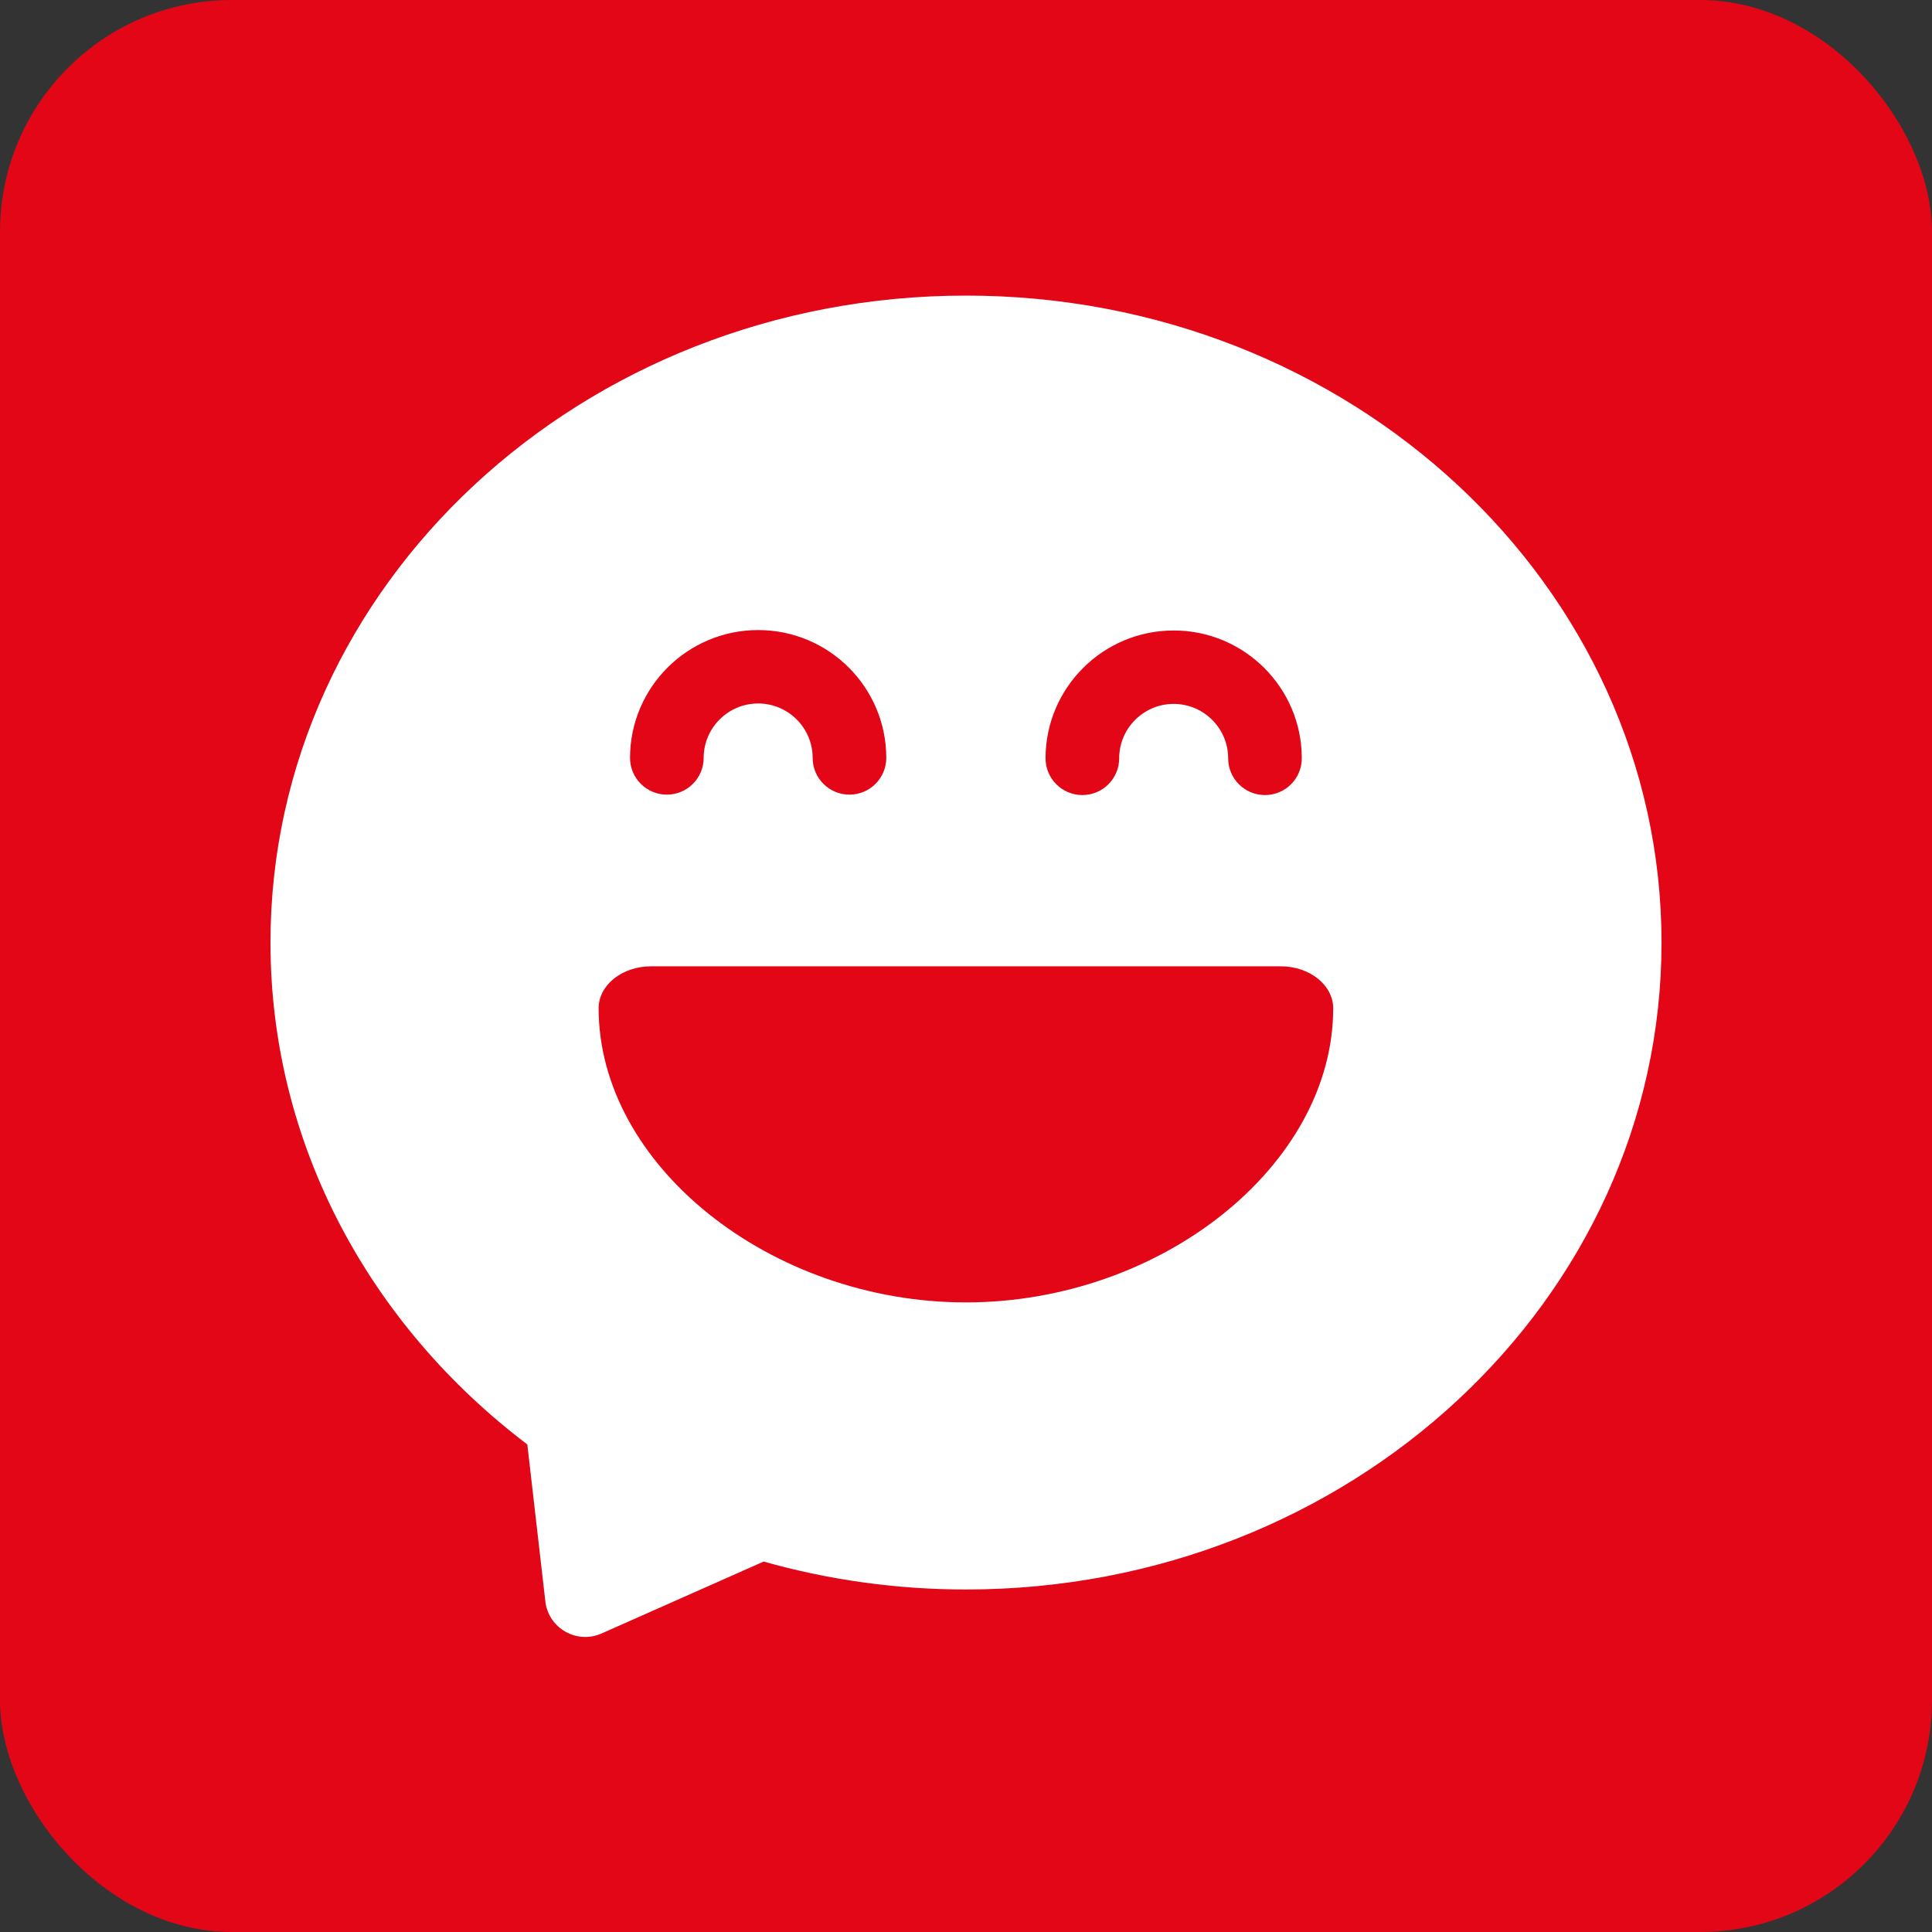<?xml version="1.0" encoding="UTF-8"?> <svg xmlns="http://www.w3.org/2000/svg" width="1000" height="1000" viewBox="0 0 1000 1000" fill="none"><rect x="0" y="0" width="1000" height="1000" fill="#333333" stroke="none"/><rect width="1000" height="1000" rx="120" fill="#E20617"></rect><path d="M500 153C301.189 153 140 302.925 140 487.837C140 592.665 191.835 686.23 272.94 747.645L282.268 828.838C283.867 842.806 298.569 851.187 311.405 845.467L395.265 808.263C428.4 817.619 463.578 822.719 500 822.719C698.811 822.719 860 672.794 860 487.881C860 302.969 698.811 153 500 153ZM607.534 326.338C644.089 326.338 673.804 356.004 673.804 392.499C673.804 403.008 665.276 411.522 654.749 411.522C644.222 411.522 635.694 403.008 635.694 392.499C635.694 376.979 623.035 364.341 607.489 364.341C591.943 364.341 579.284 376.979 579.284 392.499C579.284 403.008 570.756 411.522 560.229 411.522C549.703 411.522 541.175 403.008 541.175 392.499C541.175 356.004 570.934 326.338 607.489 326.338H607.534ZM392.466 326.117C429.022 326.117 458.737 355.782 458.737 392.277C458.737 402.786 450.209 411.3 439.682 411.3C429.155 411.3 420.627 402.786 420.627 392.277C420.627 376.757 407.968 364.119 392.422 364.119C376.876 364.119 364.217 376.757 364.217 392.277C364.217 402.786 355.689 411.3 345.162 411.3C334.635 411.3 326.107 402.786 326.107 392.277C326.107 355.782 355.867 326.117 392.422 326.117H392.466ZM500 674.124C398.729 674.124 309.851 602.997 309.851 521.893C309.851 509.876 321.977 500.165 336.989 500.165H662.922C677.935 500.165 690.06 509.92 690.06 521.893C690.06 602.997 601.226 674.124 499.911 674.124H500Z" fill="white"></path></svg> 